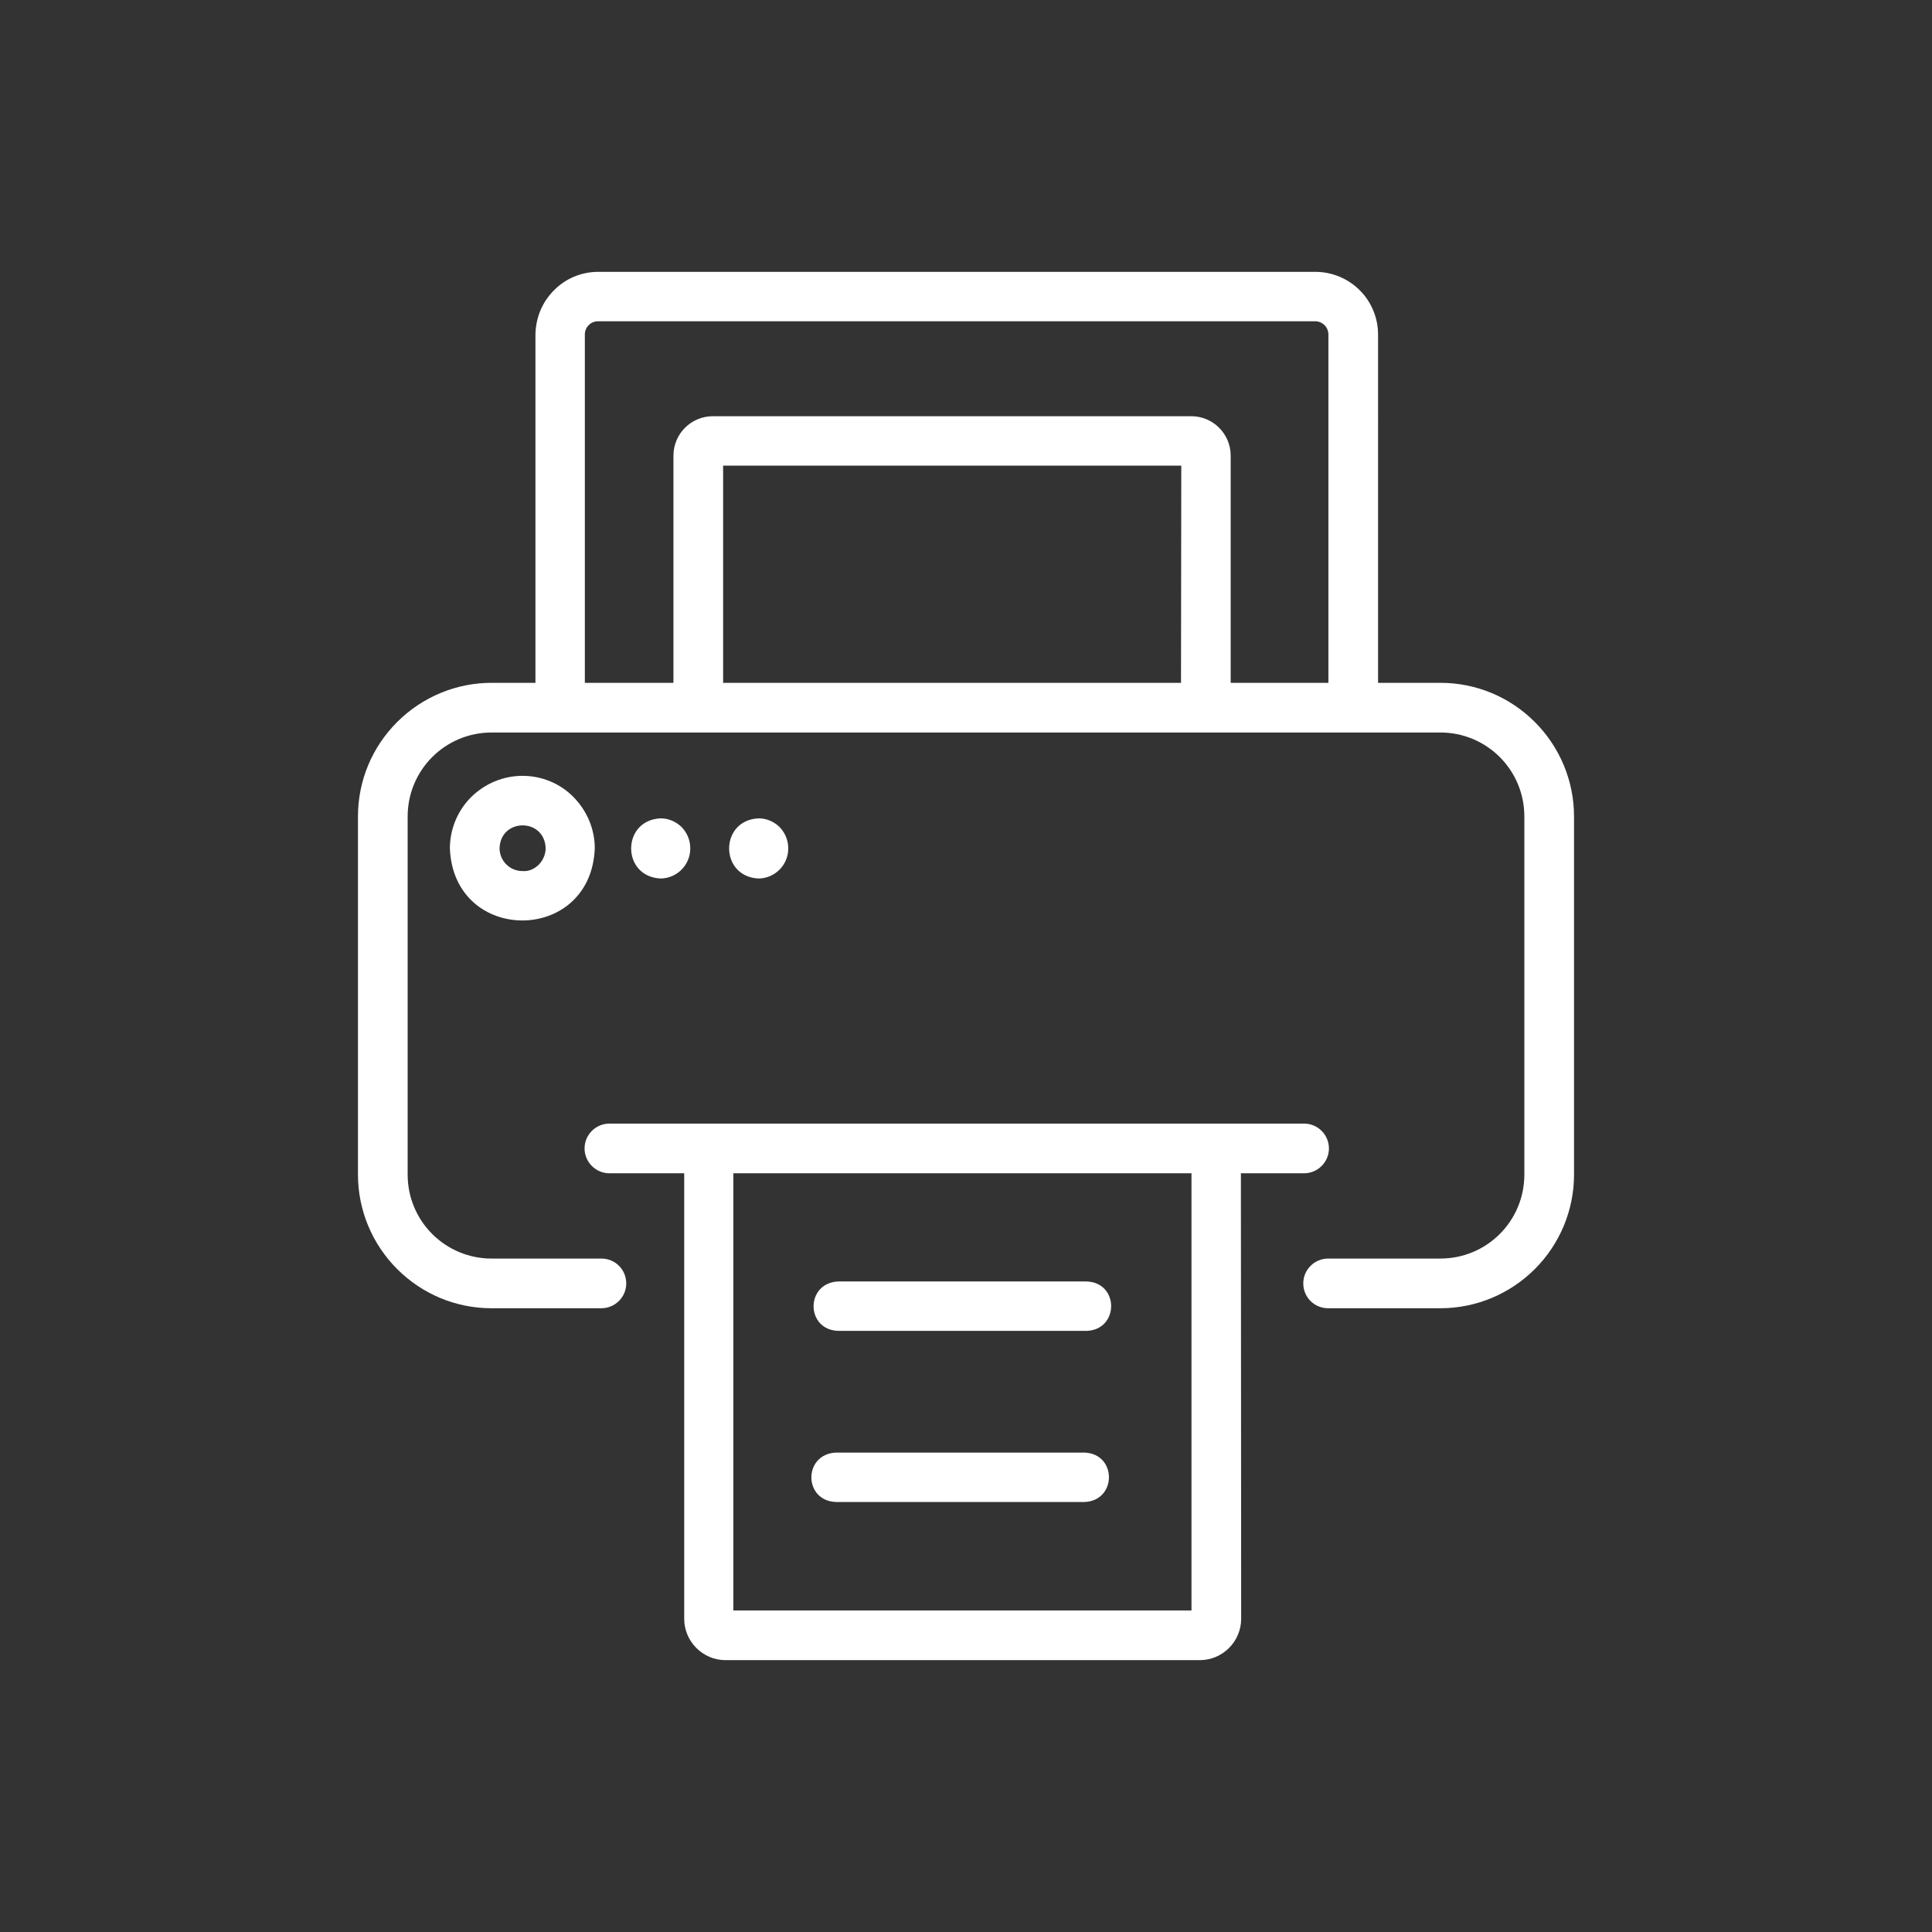 <svg version="1.1" id="Capa_1" xmlns="http://www.w3.org/2000/svg" x="0" y="0" viewBox="0 0 700 700" xml:space="preserve"><rect x="0" y="0" width="700" height="700" fill="#333333" stroke="none"/><style>.st0{fill:#fff}</style><path class="st0" d="M476.6 98.5H216.7c-6 0-11.8 2.4-16 6.7-4.3 4.3-6.6 10-6.7 16v126.2h-15.9c-12.8 0-25.1 5.1-34.2 14.2-9.1 9.1-14.2 21.3-14.2 34.2v129.8c0 12.8 5.1 25.1 14.2 34.2 9.1 9.1 21.3 14.2 34.2 14.2h39.8c4.9 0 9-4 9-9s-4-9-9-9h-39.8c-8.1 0-15.8-3.2-21.5-8.9-5.7-5.7-8.9-13.4-8.9-21.5V295.8c0-8.1 3.2-15.8 8.9-21.5 5.7-5.7 13.4-8.9 21.5-8.9h343.8c8.1 0 15.8 3.2 21.5 8.9 5.7 5.7 8.9 13.4 8.9 21.5v129.8c0 8.1-3.2 15.8-8.9 21.5S530 456 521.9 456h-40.7c-4.9 0-9 4-9 9s4 9 9 9h40.7c12.8 0 25.1-5.1 34.2-14.2 9.1-9.1 14.2-21.4 14.2-34.2V295.8c0-12.8-5.1-25.1-14.2-34.2-9.1-9.1-21.3-14.2-34.2-14.2h-22.6V121.2c0-6-2.4-11.8-6.6-16-4.3-4.3-10.1-6.7-16.1-6.7zm-264.7 22.7c0-1.3.5-2.5 1.4-3.4s2.1-1.4 3.4-1.4h259.8c2.6 0 4.8 2.1 4.8 4.8v126.2h-35.4v-82.3c0-7.9-6.4-14.3-14.3-14.3H258.3c-7.9 0-14.3 6.4-14.3 14.3v82.3h-32.1V121.2zm216 126.2H262v-78.7h166l-.1 78.7z"/><path class="st0" d="M449.6 425.1h22.9c4.9 0 9-4 9-9 0-4.9-4-9-9-9H220.8c-4.9 0-9 4-9 9 0 4.9 4 9 9 9h27.1v161.4c0 4 1.6 7.8 4.4 10.6s6.6 4.4 10.6 4.4h171.8c4 0 7.8-1.6 10.6-4.4 2.8-2.8 4.4-6.6 4.4-10.6l-.1-161.4zm-17.9 158.4h-166V425.1h166v158.4zM189.3 281.1c-7 0-13.6 2.8-18.6 7.7-4.9 4.9-7.7 11.6-7.7 18.6 1.4 34.8 51.1 34.8 52.5 0 0-7-2.8-13.6-7.7-18.6s-11.6-7.7-18.5-7.7zm0 34.5c-4.6 0-8.3-3.7-8.3-8.3.4-11 16.3-11 16.7 0 0 2.2-.9 4.3-2.4 5.9-1.7 1.7-3.8 2.6-6 2.4z"/><path class="st0" d="M303.7 482.2h90c11.8-.4 11.9-17.5 0-17.9h-90c-11.9.5-11.9 17.5 0 17.9zm-.8 62h90c11.8-.4 11.9-17.5 0-17.9h-90c-11.9.5-11.9 17.5 0 17.9zm-52.8-236.8c0-2.9-1.1-5.6-3.1-7.7-2-2-4.8-3.2-7.6-3.2-14.3.6-14.3 21.2 0 21.8 5.9-.1 10.7-4.9 10.7-10.9zm35.5 0c0-2.9-1.1-5.6-3.1-7.7-2-2-4.8-3.2-7.6-3.2-14.3.6-14.3 21.2 0 21.8 5.9-.1 10.7-4.9 10.7-10.9z"/></svg>